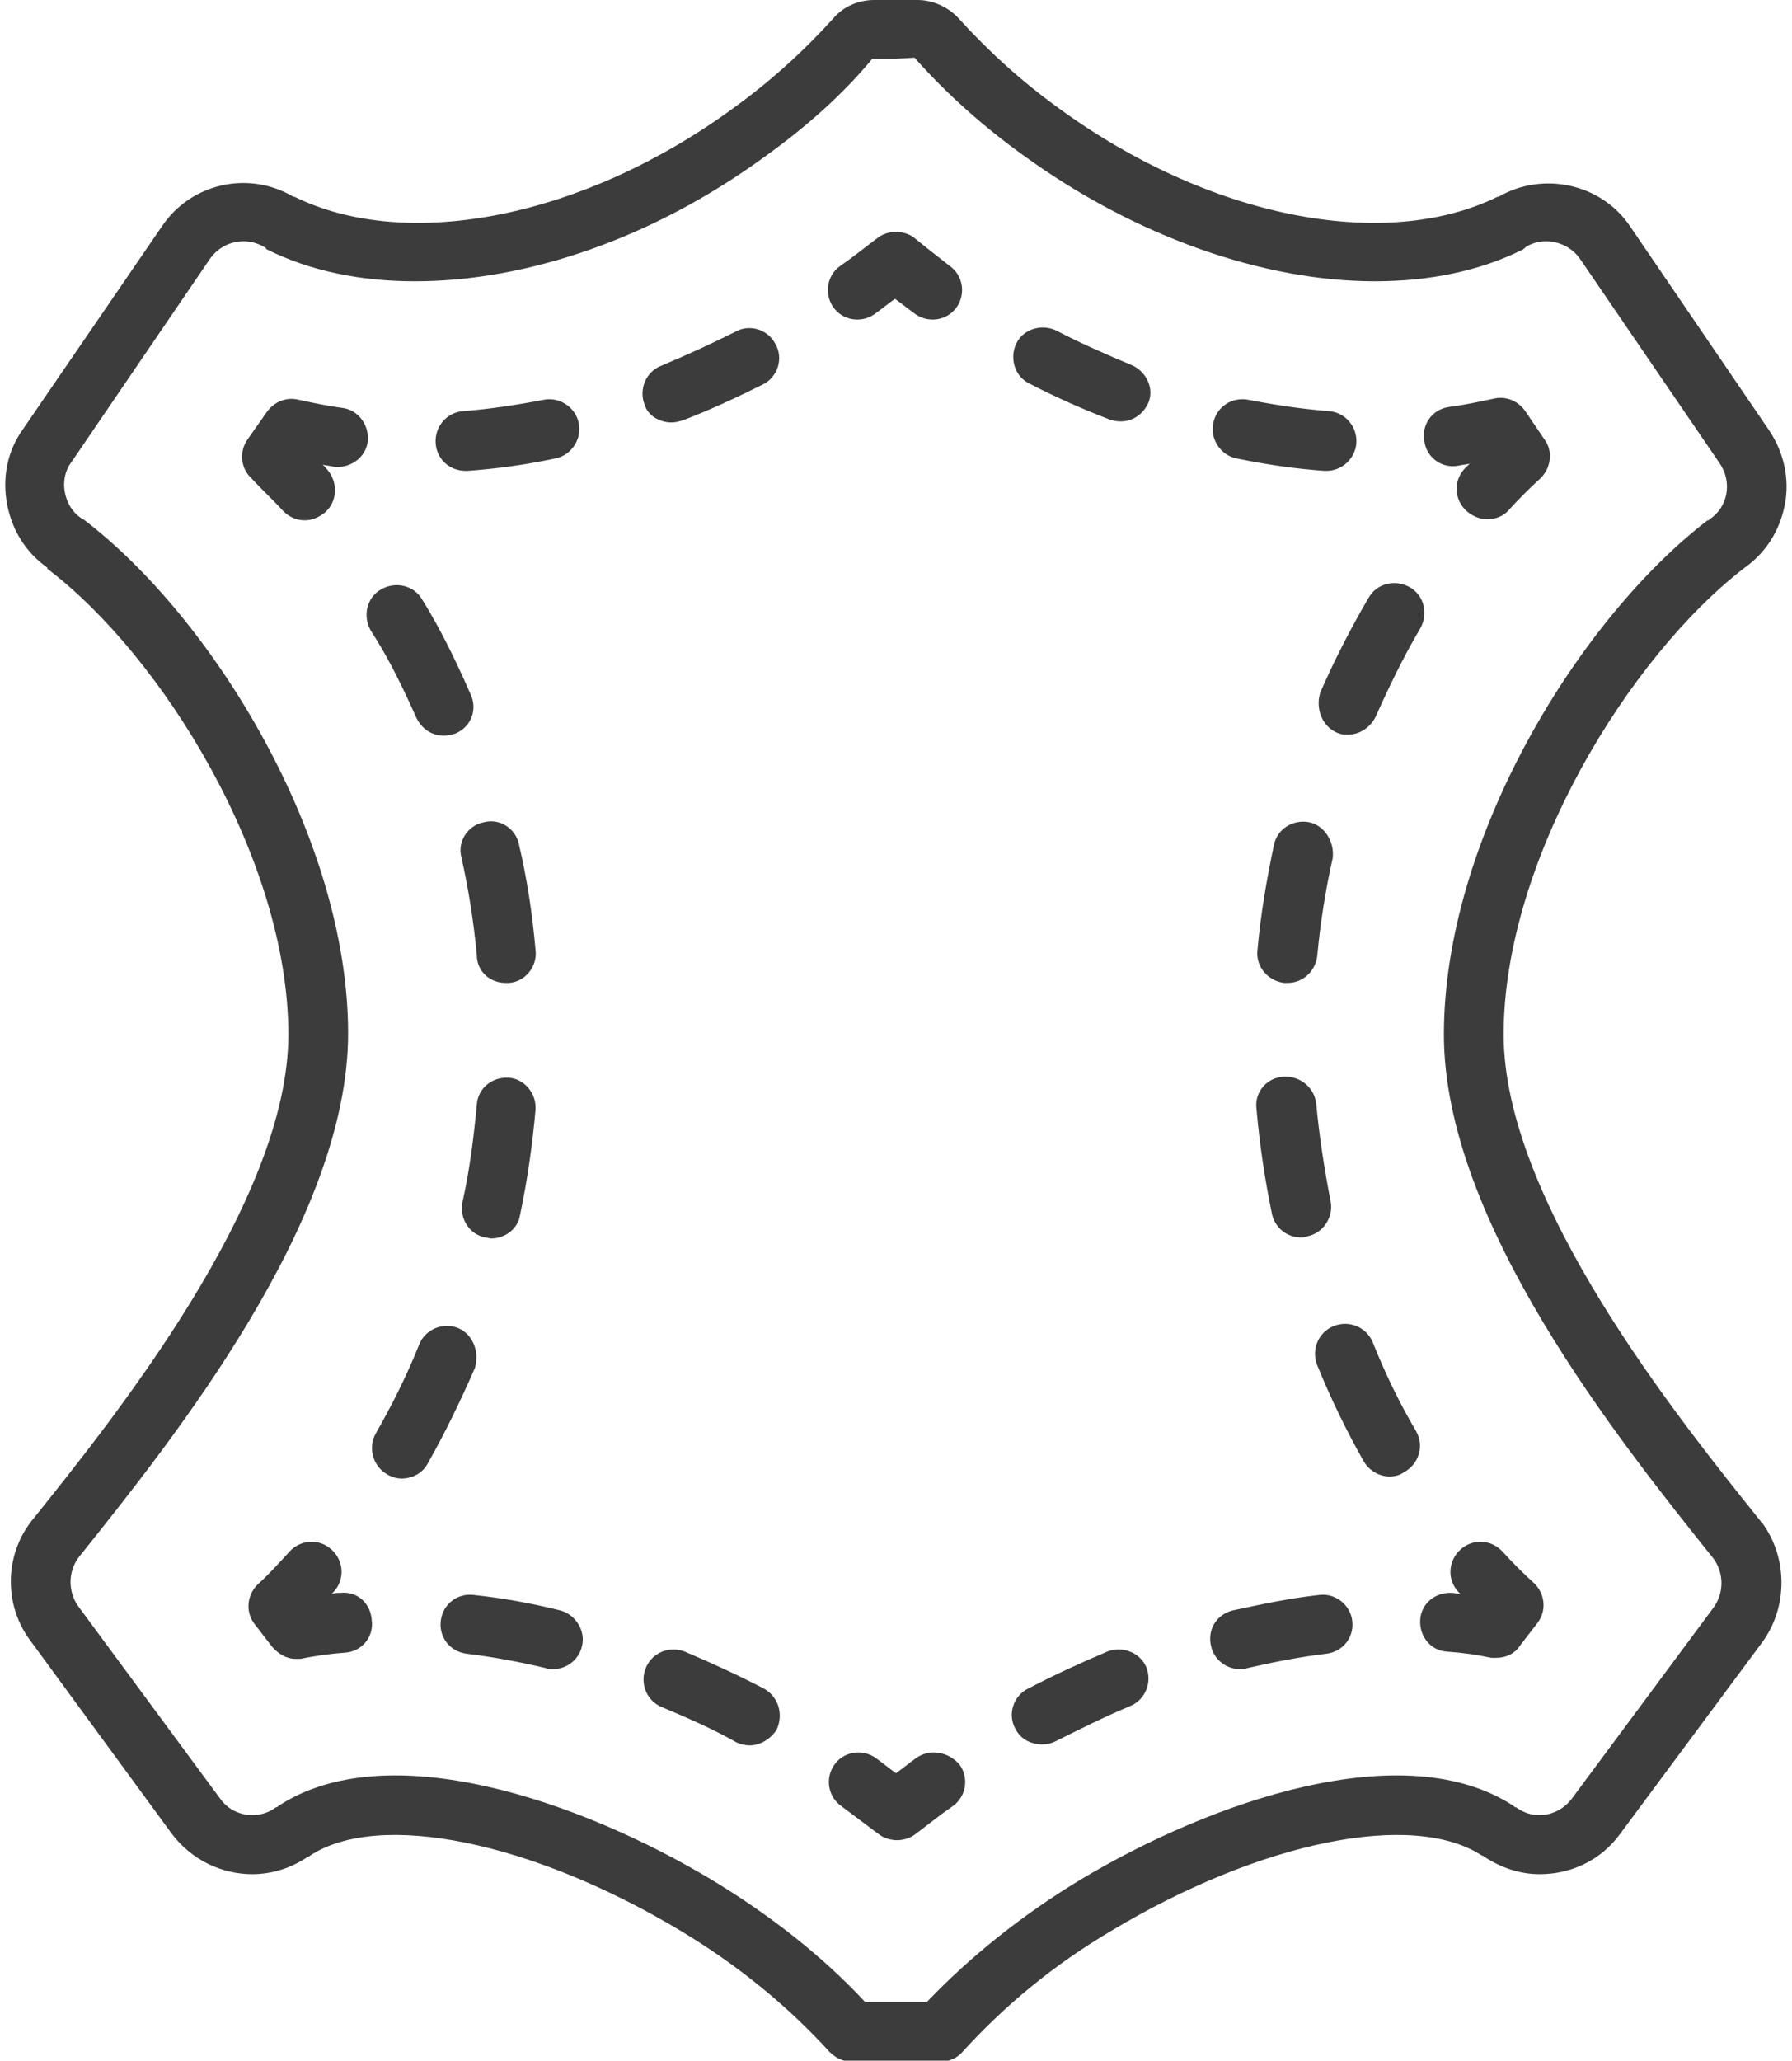 <svg version="1" id="Layer_1" xmlns="http://www.w3.org/2000/svg" viewBox="0 0 174 200">
  <style>
    .st0{fill:#3c3c3c}
  </style>
  <path class="st0" d="M169.4 55.1s0-.1 0 0c2.1-1.5 3.4-3.6 3.9-6.1.5-2.5-.1-5.1-1.5-7.2L158.3 22c-2.8-4.2-8.5-5.4-12.8-2.9h-.1c-11 5.4-28.1 2-42.6-8.6C99.2 7.9 96 5 93.1 1.8c-1-1.1-2.5-1.8-4-1.8h-4.2c-1.5 0-3 .6-4 1.8-2.9 3.2-6.1 6.1-9.7 8.7-14.5 10.6-31.6 14-42.6 8.6h-.1c-4.4-2.6-10-1.3-12.8 2.9L2.2 41.7C.7 43.8.2 46.4.7 49c.5 2.5 1.8 4.6 3.9 6.1v.1C15.8 63.7 28 83.5 28 100.4c0 16.2-16.9 37.2-25 47.3-2.6 3.4-2.6 8.2 0 11.6L16.7 178c1.9 2.5 4.8 3.9 7.8 3.9 1.9 0 3.8-.6 5.4-1.7.1 0 .1 0 .2-.1 6.7-4.4 21.5-1.4 36 7.3 5.5 3.3 10.4 7.3 14.4 11.7.6.6 1.3 1 2.2 1h8.6c.8 0 1.6-.3 2.2-1 4-4.4 8.8-8.4 14.4-11.7 14.5-8.7 29.3-11.7 36-7.3.1 0 .1 0 .2.1 1.7 1.1 3.5 1.7 5.4 1.7 3 0 5.9-1.3 7.8-3.9l13.8-18.6c2.5-3.4 2.5-8.2 0-11.6 0 0-.1 0-.1-.1-8.1-10.1-25-31.1-25-47.3 0-16.9 12.2-36.7 23.4-45.3zm-29.2 45.3c0 18.2 17 39.4 26.2 50.9 1 1.4 1 3.3 0 4.7l-13.8 18.6c-1.3 1.7-3.7 2.1-5.4.8h-.1l-.1-.1c-10.6-7-29.4-.5-42.2 7.2-5.6 3.4-10.6 7.4-14.8 11.8h-6c-4.2-4.5-9.2-8.4-14.8-11.8-12.8-7.7-31.6-14.2-42.2-7.2l-.1.1h-.1c-1.7 1.3-4.2.9-5.4-.8L7.6 155.9c-1-1.4-1-3.3 0-4.7 9.2-11.5 26.2-32.7 26.2-50.9 0-18.9-13.1-40.3-25.7-49.9H8l-.1-.1c-.9-.6-1.4-1.5-1.6-2.5-.2-1 0-2.1.6-2.9l13.5-19.8c1.2-1.7 3.5-2.2 5.3-1.1 0 0 .1 0 .1.1l.1.1c4.2 2.1 9.1 3.1 14.4 3.1 10.9 0 23.2-4.2 34.1-12.2 3.9-2.8 7.5-6 10.3-9.4H87l1.8-.1c3.1 3.5 6.7 6.7 10.6 9.5 10.9 7.9 23.3 12.2 34.1 12.2 5.3 0 10.2-1 14.4-3.1l.1-.1s.1 0 .1-.1c1.7-1.1 4.1-.6 5.3 1.1L167 45c1.2 1.8.8 4.2-1 5.4l-.1.1h-.1c-12.5 9.6-25.6 30.9-25.6 49.9z"/>
  <path class="st0" d="M88.8 23.1c-.5-.4-1.2-.6-1.8-.6-.6 0-1.3.2-1.8.6-1.2.9-2.3 1.8-3.6 2.7-1.3.9-1.6 2.7-.7 4 .9 1.3 2.7 1.6 4 .7.7-.5 1.3-1 2-1.5.7.5 1.3 1 2 1.5 1.3.9 3.1.6 4-.7.9-1.3.6-3.1-.7-4-1-.8-2.2-1.7-3.4-2.7zM120.1 44.5c2.9.6 5.7 1 8.5 1.2h.2c1.5 0 2.8-1.2 2.9-2.7.1-1.6-1.1-3-2.7-3.1-2.6-.2-5.2-.6-7.8-1.1-1.6-.3-3.1.7-3.4 2.3-.3 1.5.7 3.1 2.3 3.4zM109.8 35.4c-2.4-1-4.9-2.1-7.2-3.3-1.4-.7-3.2-.2-3.9 1.2-.7 1.4-.2 3.2 1.2 3.9 2.5 1.3 5.2 2.5 7.8 3.5.3.1.7.2 1.1.2 1.2 0 2.2-.7 2.7-1.8.6-1.4-.2-3.1-1.7-3.7zM148.1 39.9c-.7-1-1.9-1.5-3.1-1.2-1.4.3-2.8.6-4.3.8-1.6.2-2.7 1.7-2.4 3.3.2 1.6 1.7 2.7 3.3 2.4.4-.1.7-.1 1.1-.2l-.5.5c-1.1 1.2-1 3 .2 4.1.6.5 1.3.8 2 .8.8 0 1.6-.3 2.1-.9 1-1.1 2-2.1 3.1-3.1 1-1 1.2-2.6.4-3.7l-1.9-2.8zM127.1 79.8c-1.6-.3-3.1.7-3.4 2.2-.7 3.3-1.3 6.8-1.6 10.2-.2 1.6 1 3 2.6 3.2h.3c1.5 0 2.7-1.1 2.9-2.6.3-3.2.8-6.4 1.5-9.5.2-1.6-.8-3.2-2.3-3.5zM129.8 71.1c.4.2.8.2 1.1.2 1.1 0 2.2-.7 2.7-1.8 1.3-2.9 2.7-5.8 4.3-8.5.8-1.4.4-3.2-1-4-1.4-.8-3.2-.4-4 1-1.7 2.9-3.3 6-4.7 9.2-.5 1.6.2 3.3 1.6 3.9zM124.6 104.5c-1.6.1-2.8 1.5-2.6 3.1.3 3.4.8 6.8 1.5 10.2.3 1.4 1.5 2.3 2.8 2.3.2 0 .4 0 .6-.1 1.6-.3 2.6-1.9 2.3-3.4-.6-3.1-1.1-6.3-1.4-9.5-.2-1.6-1.6-2.7-3.2-2.6zM137.5 138.9c-1.6-2.7-3-5.6-4.2-8.6-.6-1.5-2.3-2.2-3.8-1.6-1.5.6-2.2 2.3-1.6 3.8 1.3 3.2 2.8 6.3 4.5 9.3.5.9 1.5 1.5 2.5 1.5.5 0 1-.1 1.4-.4 1.5-.8 2-2.6 1.2-4zM145.9 150.6c-1.1-1.2-2.9-1.3-4.1-.2-1.2 1.1-1.3 2.9-.2 4.1l.2.2c-.3 0-.5-.1-.8-.1-1.6-.1-3 1-3.1 2.6-.1 1.6 1 3 2.6 3.1 1.5.1 2.9.3 4.3.6h.5c.9 0 1.8-.4 2.3-1.2l1.7-2.2c.9-1.2.7-2.8-.3-3.8-1.1-1-2.1-2-3.1-3.1zM107.5 160.3c-2.6 1.1-5.2 2.3-7.7 3.6-1.4.7-2 2.5-1.2 3.9.5 1 1.5 1.5 2.6 1.5.5 0 .9-.1 1.3-.3 2.4-1.2 4.8-2.4 7.2-3.4 1.5-.6 2.2-2.3 1.6-3.8-.6-1.4-2.3-2.1-3.8-1.5zM128.1 154.8c-2.8.3-5.6.9-8.4 1.5-1.6.4-2.5 1.9-2.1 3.5.3 1.3 1.5 2.2 2.8 2.2.2 0 .5 0 .7-.1 2.6-.6 5.2-1.1 7.7-1.4 1.6-.2 2.7-1.6 2.5-3.2-.2-1.6-1.7-2.7-3.2-2.5zM89 170.6c-.7.5-1.3 1-2 1.5-.7-.5-1.3-1-2-1.5-1.3-.9-3.1-.6-4 .7-.9 1.3-.6 3.1.7 4l3.6 2.7c.5.4 1.2.6 1.8.6.6 0 1.3-.2 1.8-.6 1.2-.9 2.3-1.8 3.6-2.7 1.3-.9 1.6-2.7.7-4-1.1-1.3-2.9-1.6-4.2-.7zM54.4 156.3c-2.8-.7-5.6-1.2-8.4-1.5-1.6-.2-3 .9-3.2 2.5-.2 1.6.9 3 2.5 3.2 2.5.3 5.2.8 7.7 1.4.2.1.5.1.7.1 1.3 0 2.5-.9 2.8-2.2.4-1.5-.6-3.1-2.1-3.5zM74.2 163.9c-2.5-1.3-5.1-2.5-7.7-3.6-1.5-.6-3.2.1-3.8 1.6-.6 1.5.1 3.2 1.6 3.8 2.4 1 4.9 2.1 7.2 3.4.4.2.9.3 1.3.3 1 0 2-.6 2.6-1.5.7-1.5.2-3.2-1.2-4zM33 154.6c-.3 0-.5 0-.8.1l.2-.2c1.1-1.2 1-3-.2-4.1-1.2-1.1-3-1-4.1.2-1 1.1-2 2.2-3.1 3.2-1 1-1.2 2.6-.3 3.8l1.7 2.2c.6.7 1.4 1.2 2.3 1.2h.5c1.4-.3 2.9-.5 4.3-.6 1.6-.1 2.8-1.5 2.6-3.1-.1-1.7-1.4-2.9-3.1-2.7zM47.1 120.1c.2 0 .4.1.6.1 1.3 0 2.6-.9 2.8-2.3.7-3.3 1.2-6.8 1.5-10.2.1-1.6-1.1-3-2.6-3.1-1.7-.1-3 1.1-3.1 2.6-.3 3.2-.7 6.4-1.4 9.5-.3 1.6.7 3.1 2.2 3.4zM49.1 95.4h.3c1.6-.1 2.8-1.6 2.6-3.2-.3-3.4-.8-6.8-1.6-10.2-.3-1.6-1.9-2.6-3.4-2.2-1.6.3-2.6 1.9-2.2 3.4.7 3.1 1.2 6.3 1.5 9.5 0 1.6 1.3 2.7 2.8 2.7zM44.5 128.9c-1.5-.6-3.2.1-3.8 1.6-1.2 3-2.6 5.8-4.2 8.6-.8 1.4-.3 3.2 1.1 4 .5.3 1 .4 1.4.4 1 0 2-.5 2.5-1.4 1.7-3 3.2-6.1 4.6-9.3.5-1.6-.2-3.3-1.6-3.9zM40.4 69.6c.5 1.1 1.5 1.8 2.7 1.8.4 0 .8-.1 1.1-.2 1.5-.6 2.2-2.3 1.5-3.8-1.4-3.2-2.9-6.3-4.7-9.2-.8-1.4-2.6-1.8-4-1s-1.8 2.6-1 4c1.7 2.6 3.1 5.5 4.4 8.4zM27.5 49.6c.6.6 1.3.9 2.1.9.7 0 1.4-.3 2-.8 1.2-1.1 1.2-2.9.2-4.1-.2-.2-.3-.4-.5-.5.4.1.8.1 1.1.2 1.6.2 3.1-.9 3.3-2.4.2-1.6-.9-3.1-2.4-3.3-1.5-.2-2.9-.5-4.3-.8-1.2-.3-2.4.2-3.1 1.2L24 42.7c-.8 1.2-.6 2.8.4 3.7 1 1.1 2.1 2.1 3.1 3.2zM65.2 41c.4 0 .7-.1 1.1-.2 2.6-1 5.2-2.2 7.8-3.5 1.4-.7 2-2.5 1.2-3.9-.7-1.4-2.5-2-3.9-1.2-2.4 1.2-4.8 2.3-7.2 3.3-1.5.6-2.2 2.3-1.6 3.8.3 1 1.4 1.7 2.6 1.7zM45.2 45.7h.2c2.8-.2 5.7-.6 8.5-1.2 1.6-.3 2.6-1.9 2.3-3.4-.3-1.6-1.9-2.6-3.4-2.3-2.6.5-5.2.9-7.8 1.1-1.6.1-2.8 1.5-2.7 3.1.1 1.6 1.4 2.7 2.9 2.7z"/>
</svg>
